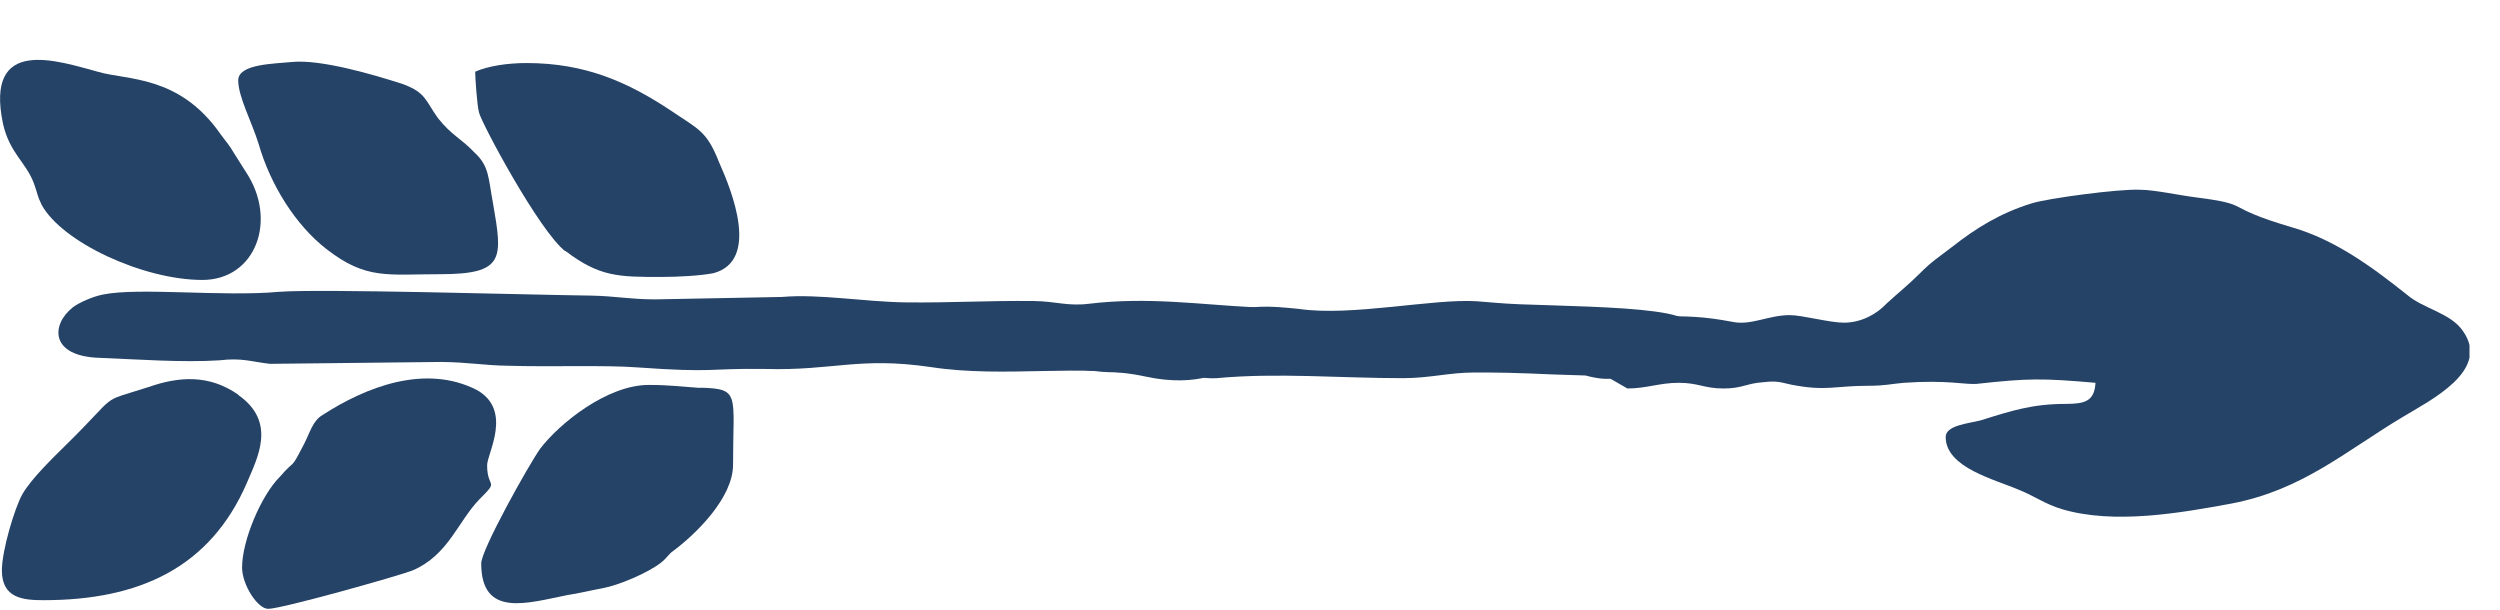 <svg width="41" height="10" viewBox="0 0 41 10" fill="none" xmlns="http://www.w3.org/2000/svg">
<g clip-path="url(#clip0_227_1585)">
<path fill-rule="evenodd" clip-rule="evenodd" d="M0.557 3.01C0.62 3.183 0.607 3.201 0.682 3.357C1.017 3.974 2.351 4.591 3.319 4.591C4.193 4.591 4.559 3.61 4.032 2.819C3.952 2.695 3.921 2.646 3.841 2.517C3.76 2.375 3.698 2.313 3.618 2.202C2.94 1.225 2.079 1.319 1.606 1.177C0.955 1.003 -0.254 0.577 0.049 2.029C0.16 2.517 0.428 2.66 0.557 3.01Z" fill="#254267"/>
<path fill-rule="evenodd" clip-rule="evenodd" d="M9.274 4.116C9.832 4.542 10.148 4.542 10.844 4.542C11.098 4.542 11.478 4.524 11.701 4.48C12.463 4.275 12.004 3.134 11.794 2.664C11.589 2.144 11.46 2.126 11.018 1.824C10.304 1.349 9.604 1.034 8.636 1.034C8.319 1.034 8.003 1.083 7.793 1.176C7.793 1.269 7.824 1.731 7.855 1.842C7.887 2.002 8.841 3.787 9.27 4.12L9.274 4.116Z" fill="#254267"/>
<path fill-rule="evenodd" clip-rule="evenodd" d="M7.989 7.628C7.989 7.437 8.417 6.726 7.815 6.393C6.972 5.967 6.004 6.344 5.29 6.806C5.13 6.899 5.085 7.09 4.987 7.281C4.75 7.739 4.862 7.503 4.59 7.819C4.286 8.12 3.97 8.862 3.97 9.306C3.97 9.59 4.224 9.985 4.398 9.985C4.621 9.985 6.526 9.448 6.767 9.355C7.356 9.102 7.512 8.547 7.864 8.187C8.199 7.854 7.989 8.027 7.989 7.632V7.628Z" fill="#254267"/>
<path fill-rule="evenodd" clip-rule="evenodd" d="M3.908 6.473C3.43 6.14 2.94 6.171 2.431 6.349C1.588 6.62 1.985 6.411 1.08 7.299C0.874 7.503 0.509 7.854 0.366 8.107C0.241 8.329 0.031 9.026 0.031 9.355C0.031 9.812 0.379 9.843 0.714 9.843C2.271 9.843 3.444 9.319 4.05 7.916C4.224 7.503 4.541 6.922 3.908 6.478V6.473Z" fill="#254267"/>
<path fill-rule="evenodd" clip-rule="evenodd" d="M5.353 4.084C6.004 4.591 6.352 4.497 7.213 4.497C8.279 4.497 8.243 4.244 8.087 3.343C8.007 2.917 8.025 2.726 7.784 2.504C7.561 2.268 7.405 2.22 7.181 1.935C6.976 1.651 6.99 1.523 6.611 1.38C6.129 1.225 5.272 0.972 4.795 1.016C4.492 1.047 3.907 1.047 3.907 1.318C3.907 1.589 4.13 1.998 4.242 2.362C4.434 3.028 4.844 3.689 5.353 4.084Z" fill="#254267"/>
<path fill-rule="evenodd" clip-rule="evenodd" d="M11.483 6.362C11.21 6.344 10.992 6.313 10.639 6.313C9.957 6.313 9.176 6.944 8.86 7.357C8.668 7.628 7.892 9.017 7.892 9.239C7.892 10.141 8.654 9.888 9.306 9.759C9.511 9.728 9.703 9.679 9.877 9.648C10.149 9.599 10.622 9.395 10.831 9.235C10.912 9.173 10.925 9.142 11.005 9.062C11.42 8.76 12.022 8.16 12.022 7.623C12.022 6.455 12.147 6.376 11.483 6.358V6.362Z" fill="#254267"/>
<path fill-rule="evenodd" clip-rule="evenodd" d="M24.579 5.927H25.918L26.689 6.371C27.006 6.371 27.211 6.278 27.532 6.278C27.854 6.278 27.947 6.371 28.264 6.371C28.536 6.371 28.612 6.309 28.822 6.278C29.107 6.247 29.125 6.247 29.379 6.309C29.95 6.42 30.08 6.327 30.633 6.327C30.918 6.327 31.012 6.296 31.221 6.278C31.935 6.229 32.221 6.309 32.413 6.296C33.269 6.202 33.492 6.202 34.366 6.278C34.349 6.58 34.193 6.624 33.876 6.624C33.336 6.624 32.988 6.735 32.48 6.895C32.288 6.944 31.909 6.975 31.909 7.166C31.909 7.672 32.72 7.863 33.117 8.036C33.354 8.129 33.546 8.271 33.818 8.351C34.674 8.604 35.754 8.414 36.597 8.258C37.757 8.036 38.457 7.406 39.407 6.837C39.853 6.566 40.852 6.078 40.393 5.43C40.188 5.128 39.742 5.066 39.47 4.83C38.912 4.386 38.296 3.929 37.578 3.725C36.405 3.378 36.976 3.361 36.008 3.236C35.754 3.205 35.325 3.112 35.102 3.112C34.755 3.094 33.577 3.254 33.323 3.334C32.801 3.494 32.399 3.747 32.02 4.045C31.797 4.218 31.686 4.28 31.48 4.489C31.288 4.679 31.146 4.79 30.941 4.977C30.78 5.15 30.526 5.292 30.24 5.292C30.004 5.292 29.558 5.168 29.352 5.168C29.005 5.168 28.719 5.341 28.416 5.279C27.925 5.186 27.684 5.186 27.193 5.186L26.511 5.168C26.096 5.168 25.94 5.261 25.525 5.261C24.495 5.261 24.191 5.119 23.808 5.119" fill="#254267"/>
<path fill-rule="evenodd" clip-rule="evenodd" d="M20.564 5.039C19.676 4.995 18.829 4.866 17.865 4.981C17.513 5.026 17.312 4.941 16.96 4.937C16.184 4.928 15.595 4.968 14.854 4.959C14.172 4.95 13.436 4.817 12.825 4.87L10.737 4.91C10.295 4.906 10.108 4.857 9.702 4.848C8.649 4.835 5.272 4.733 4.572 4.786C3.649 4.87 2.284 4.71 1.69 4.83C1.525 4.861 1.284 4.968 1.191 5.043C0.838 5.323 0.812 5.847 1.641 5.869C2.23 5.892 3.006 5.949 3.6 5.909C3.97 5.865 4.117 5.932 4.429 5.967L7.235 5.936C7.677 5.94 7.953 5.994 8.324 5.998C9.024 6.02 9.929 5.985 10.447 6.025C11.758 6.118 11.571 6.038 12.553 6.051C13.659 6.082 14.087 5.847 15.265 6.02C16.483 6.207 17.776 5.954 18.789 6.176C19.668 6.367 20.105 6.056 20.105 6.056" fill="#254267"/>
<path fill-rule="evenodd" clip-rule="evenodd" d="M16.55 5.927C16.835 5.927 17.888 6.105 18.241 6.105C18.7 6.105 18.985 6.136 19.414 6.154C19.668 6.154 19.699 6.216 19.953 6.202C20.939 6.109 21.988 6.202 23.005 6.202C23.451 6.202 23.767 6.109 24.178 6.109C25.083 6.109 25.115 6.136 26.002 6.158C26.805 6.376 26.712 5.896 27.323 5.621C28.594 5.043 26.364 5.043 24.923 4.99C24.606 4.977 24.477 4.959 24.223 4.941C23.509 4.893 22.157 5.194 21.301 5.066C21.109 5.048 20.855 5.017 20.6 5.035L18.472 5.128C18.169 5.128 18.044 5.079 17.79 5.079C17.424 5.061 15.93 4.968 15.662 5.017" fill="#254267"/>
</g>
<defs>
<clipPath id="clip0_227_1585">
<rect width="40.5" height="9" fill="white" transform="translate(0 0.981)"/>
</clipPath>
</defs>
</svg>
